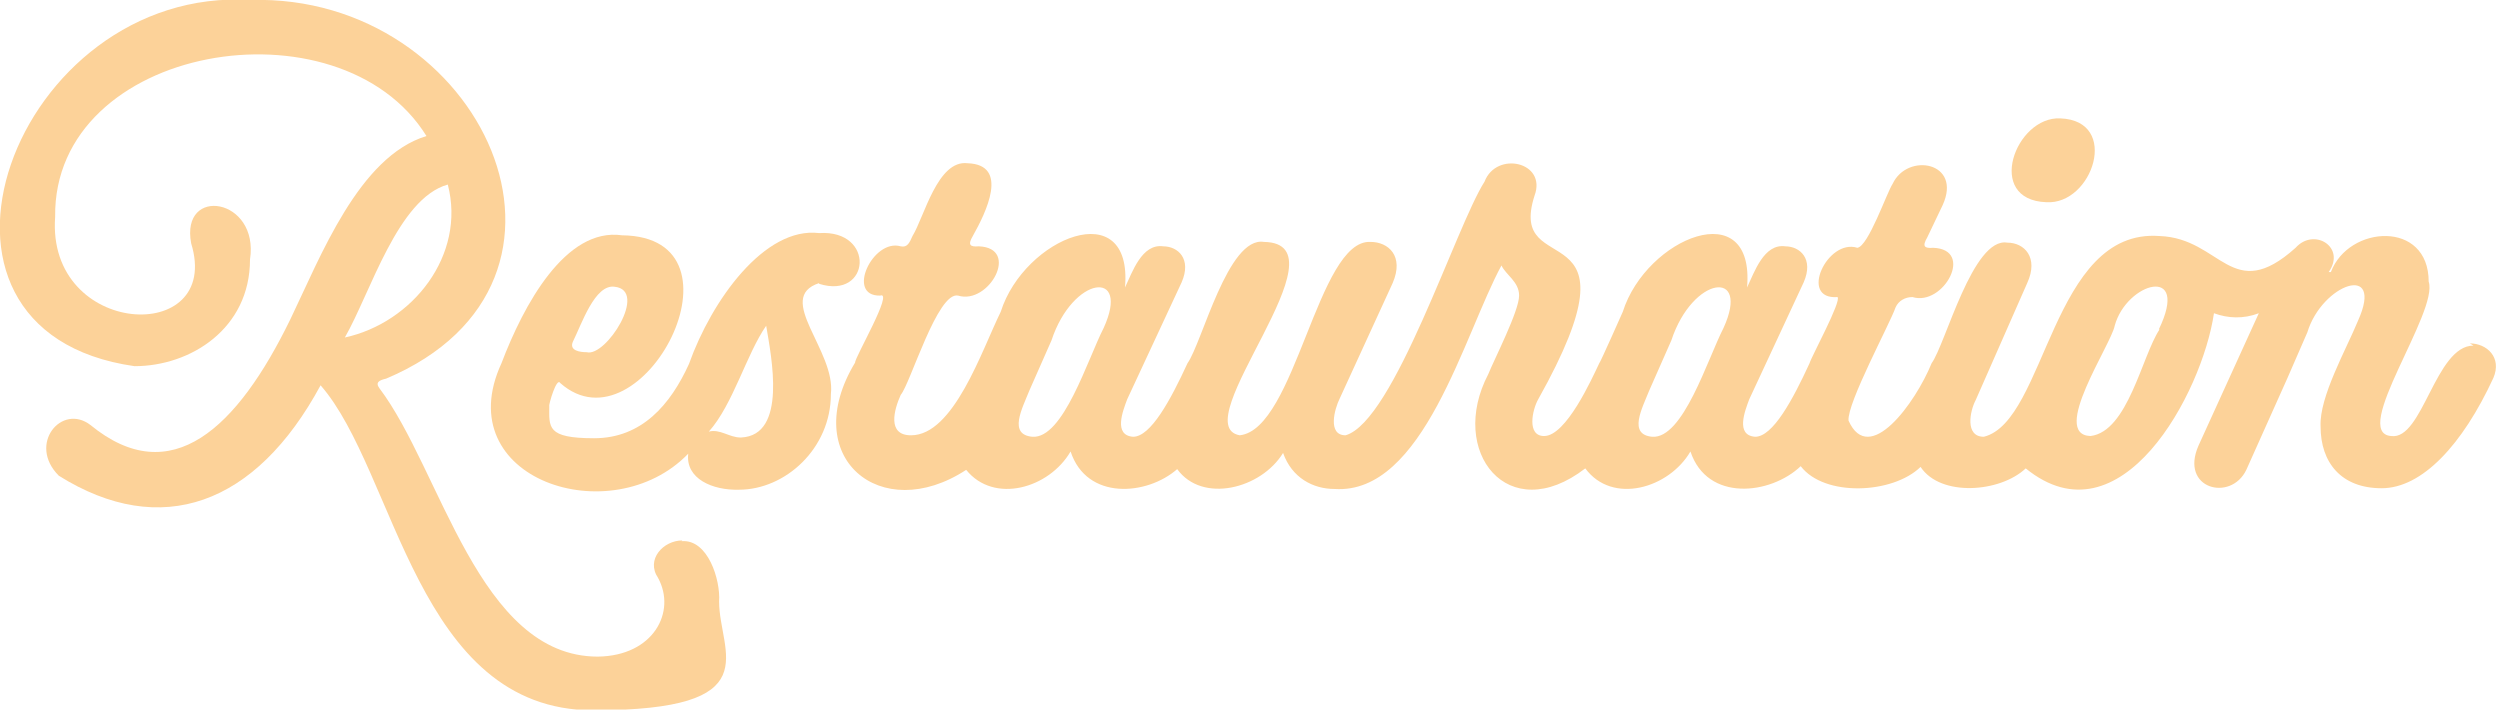 <?xml version="1.0" encoding="UTF-8"?><svg id="Calque_2" xmlns="http://www.w3.org/2000/svg" viewBox="0 0 340 96.5"><defs><style>.cls-1{fill:#fcd299;}</style></defs><g id="Calque_1-2"><path class="cls-1" d="M92.8,73.5c-2.6,0-5,2.6-3.3,5.1,2.5,4.6-.6,10.6-8.2,10.7-16.2,0-21.3-25.4-29.7-36.5-.6-.8,0-1.1.9-1.3C83.8,38.3,65.5-.9,34.1,0,2-2-15.5,45,18.3,49.8c7.6,0,15.7-5.1,15.7-14.5,1.3-8.4-9.5-10.1-8-2.2,4.3,14-19.7,12.8-18.5-3.6C7.2,6,46.2-.5,58,18.5c-9.2,2.8-14.4,16.4-18.5,24.9-7.2,14.8-16.2,23.4-27.2,14.4-3.9-3-8.6,2.6-4.3,6.9,13.9,8.7,26.8,4,35.6-12.3,10.3,11.8,13,44.2,37.1,44.2s17.1-7.8,17.1-14.8c.2-2.9-1.5-8.5-5.1-8.2ZM46.9,45.9c3.5-6.1,7.2-18.9,14-20.8,2.5,9.6-4.8,18.8-14,20.8Z"/><path class="cls-1" d="M111.4,38.6c7,2.2,7.7-7.4,0-6.9-7.4-.9-14.6,9.1-17.7,17.8-2.5,5.5-6.4,10.1-12.9,10.1s-6.1-1.5-6.1-4.4c-.1-.1,1-4,1.5-3.1,11.1,9.8,26.5-19.9,8.4-20.1-7.7-1.1-13.4,9.5-16.4,17.4-7.3,15.8,15,23.1,25.4,12.3-.4,3.4,3.3,5,6.9,4.9,6.3,0,12.5-5.6,12.5-13,.7-5.9-7.7-13.1-1.6-15.1ZM77.9,46.5c1.2-2.4,3-7.9,5.7-7.5,4.6.5-1.2,9.6-3.8,8.9-.9,0-2.4-.2-1.9-1.4ZM100.7,59.5c-1.5,0-2.8-1.2-4.3-.8,3.3-3.7,5.1-10.5,7.8-14.4.7,4.2,2.9,14.9-3.4,15.2Z"/><path class="cls-1" d="M278.3,27.5c6.3.4,10.1-11.1,1.9-11.4-6.1-.3-10.3,11.1-1.9,11.4Z"/><path class="cls-1" d="M336.4,47c-5.2,0-6.9,12.9-11.2,12.3-5.6-.4,6.5-16.9,5.1-21,0-8.4-10.9-7.7-13.3-1.3h-.3c2.4-3.4-2-6.1-4.5-3.3h0c-8.7,7.8-10.1-1.3-18.5-1.6-14.7-1.1-15.4,25.2-23.9,27.3-2.6,0-1.9-3.5-1.1-5,0,0,7-15.9,7-15.9,1.6-3.5-.4-5.5-2.7-5.5-4.7-.8-8.4,13.8-10.3,16.4-2.2,5.4-8.5,14.1-11.3,7.8-.2-2.4,5.6-13.1,6.4-15.4.4-.9,1.3-1.4,2.3-1.4,4.2,1.3,8.5-6.5,2.8-6.7-1.2.1-1.5-.2-.8-1.4,0,0,2.1-4.4,2.1-4.4,2.7-5.9-4.8-7.2-6.8-2.9-.8,1.2-3.3,8.5-4.8,8.7-4.1-1.3-8,7.1-2.7,6.7.6.5-3.6,8.2-3.8,9-2.3,5-5,10-7.4,10-2.7-.2-1.4-3.5-.8-5.1,0,0,7.4-15.9,7.4-15.9,1.4-3.2-.5-4.9-2.5-4.9-2.9-.4-4.2,3.5-5.2,5.6,1.1-12.8-13.7-6.8-16.9,3.3,0,0-3.1,7-3.2,7-1,2.1-4.5,9.9-7.5,9.9-2.4,0-1.6-3.6-.8-5,14.9-26.6-4.4-15.6-.5-27.7,1.7-4.6-5.2-6.1-6.8-1.9-3.9,6.1-12.3,32.6-18.9,34.5-2.5,0-1.5-3.6-.8-5,0,0,7.2-15.7,7.2-15.7,1.6-3.7-.6-5.6-3-5.6-7.2-.4-10.2,25.5-17.8,26.3-7.7-1.4,15-26.1,3.3-26.3-4.9-.8-8.4,13.7-10.4,16.5-2.3,5-5,10-7.4,10-2.7-.2-1.4-3.5-.8-5.1,0,0,7.4-15.9,7.4-15.9,1.4-3.2-.5-4.9-2.5-4.9-2.9-.4-4.2,3.5-5.2,5.6,1.1-12.8-13.7-6.8-16.9,3.3-2.6,5.3-6.4,16.8-12.2,16.8-3.3,0-2.3-3.5-1.4-5.5,1.3-1.5,5-14.1,7.8-13.5,4.2,1.3,8.5-6.5,2.8-6.7-1.2.1-1.5-.2-.8-1.4,1.8-3.2,5-9.7-.7-9.9-4.1-.5-5.9,7.3-7.5,9.9-.4.9-.7,1.6-1.6,1.4-3.8-1.1-7.5,6.8-2.8,6.7,1.9-.7-3.5,8.5-3.4,9.1-7.8,12.9,3.5,22.2,15.1,14.6,3.8,4.7,11.3,2.5,14.2-2.5,2.2,6.7,10.4,6,14.5,2.4,3.4,4.7,11.4,2.7,14.4-2.2,1.2,3.4,4.1,4.9,7,4.9,12.1.8,17.6-21,22.7-30.4.6,1.3,2.4,2.2,2.4,4.1,0,2.1-3.4,8.7-4.2,10.7-5.5,10.5,2.7,20.9,13.2,12.8,3.7,5,11.4,2.7,14.3-2.3,2.3,6.9,10.9,5.9,15,2,3.2,4.2,12.5,3.8,16.3.1,2.7,4.1,10.8,3.5,14.3.2,12.9,10.5,24-10.2,25.6-21.1,1.9.7,4,.8,6.1,0l-8.2,18c-2.6,5.9,4.4,7.7,6.5,3.3,0,0,5.6-12.5,5.6-12.5l2.7-6.2c2-6.6,10.5-9.6,6.9-1.6-1.6,3.9-5.3,10.4-5.1,14.4,0,4.9,2.8,8.4,8.3,8.4s11-5.9,15.2-15c1.2-2.8-.9-4.7-3.2-4.7ZM150.1,44.6c-2.2,4.3-5.5,15.1-9.7,14.8-3.3-.3-1.4-3.8-.4-6.3,0,0,3-6.8,3-6.8,2.9-8.8,10.8-9.8,7.1-1.7ZM234.4,44.6c-2.2,4.3-5.5,15.1-9.7,14.8-3.3-.3-1.4-3.8-.4-6.3,0,0,3-6.8,3-6.8,2.9-8.8,10.8-9.8,7.1-1.7ZM293.7,44.8c-2.4,3.6-4.3,13.9-9.4,14.5-5.5-.2,2.8-12.4,3.3-15,1.6-5.9,10.3-8.4,6,.5Z"/></g></svg>